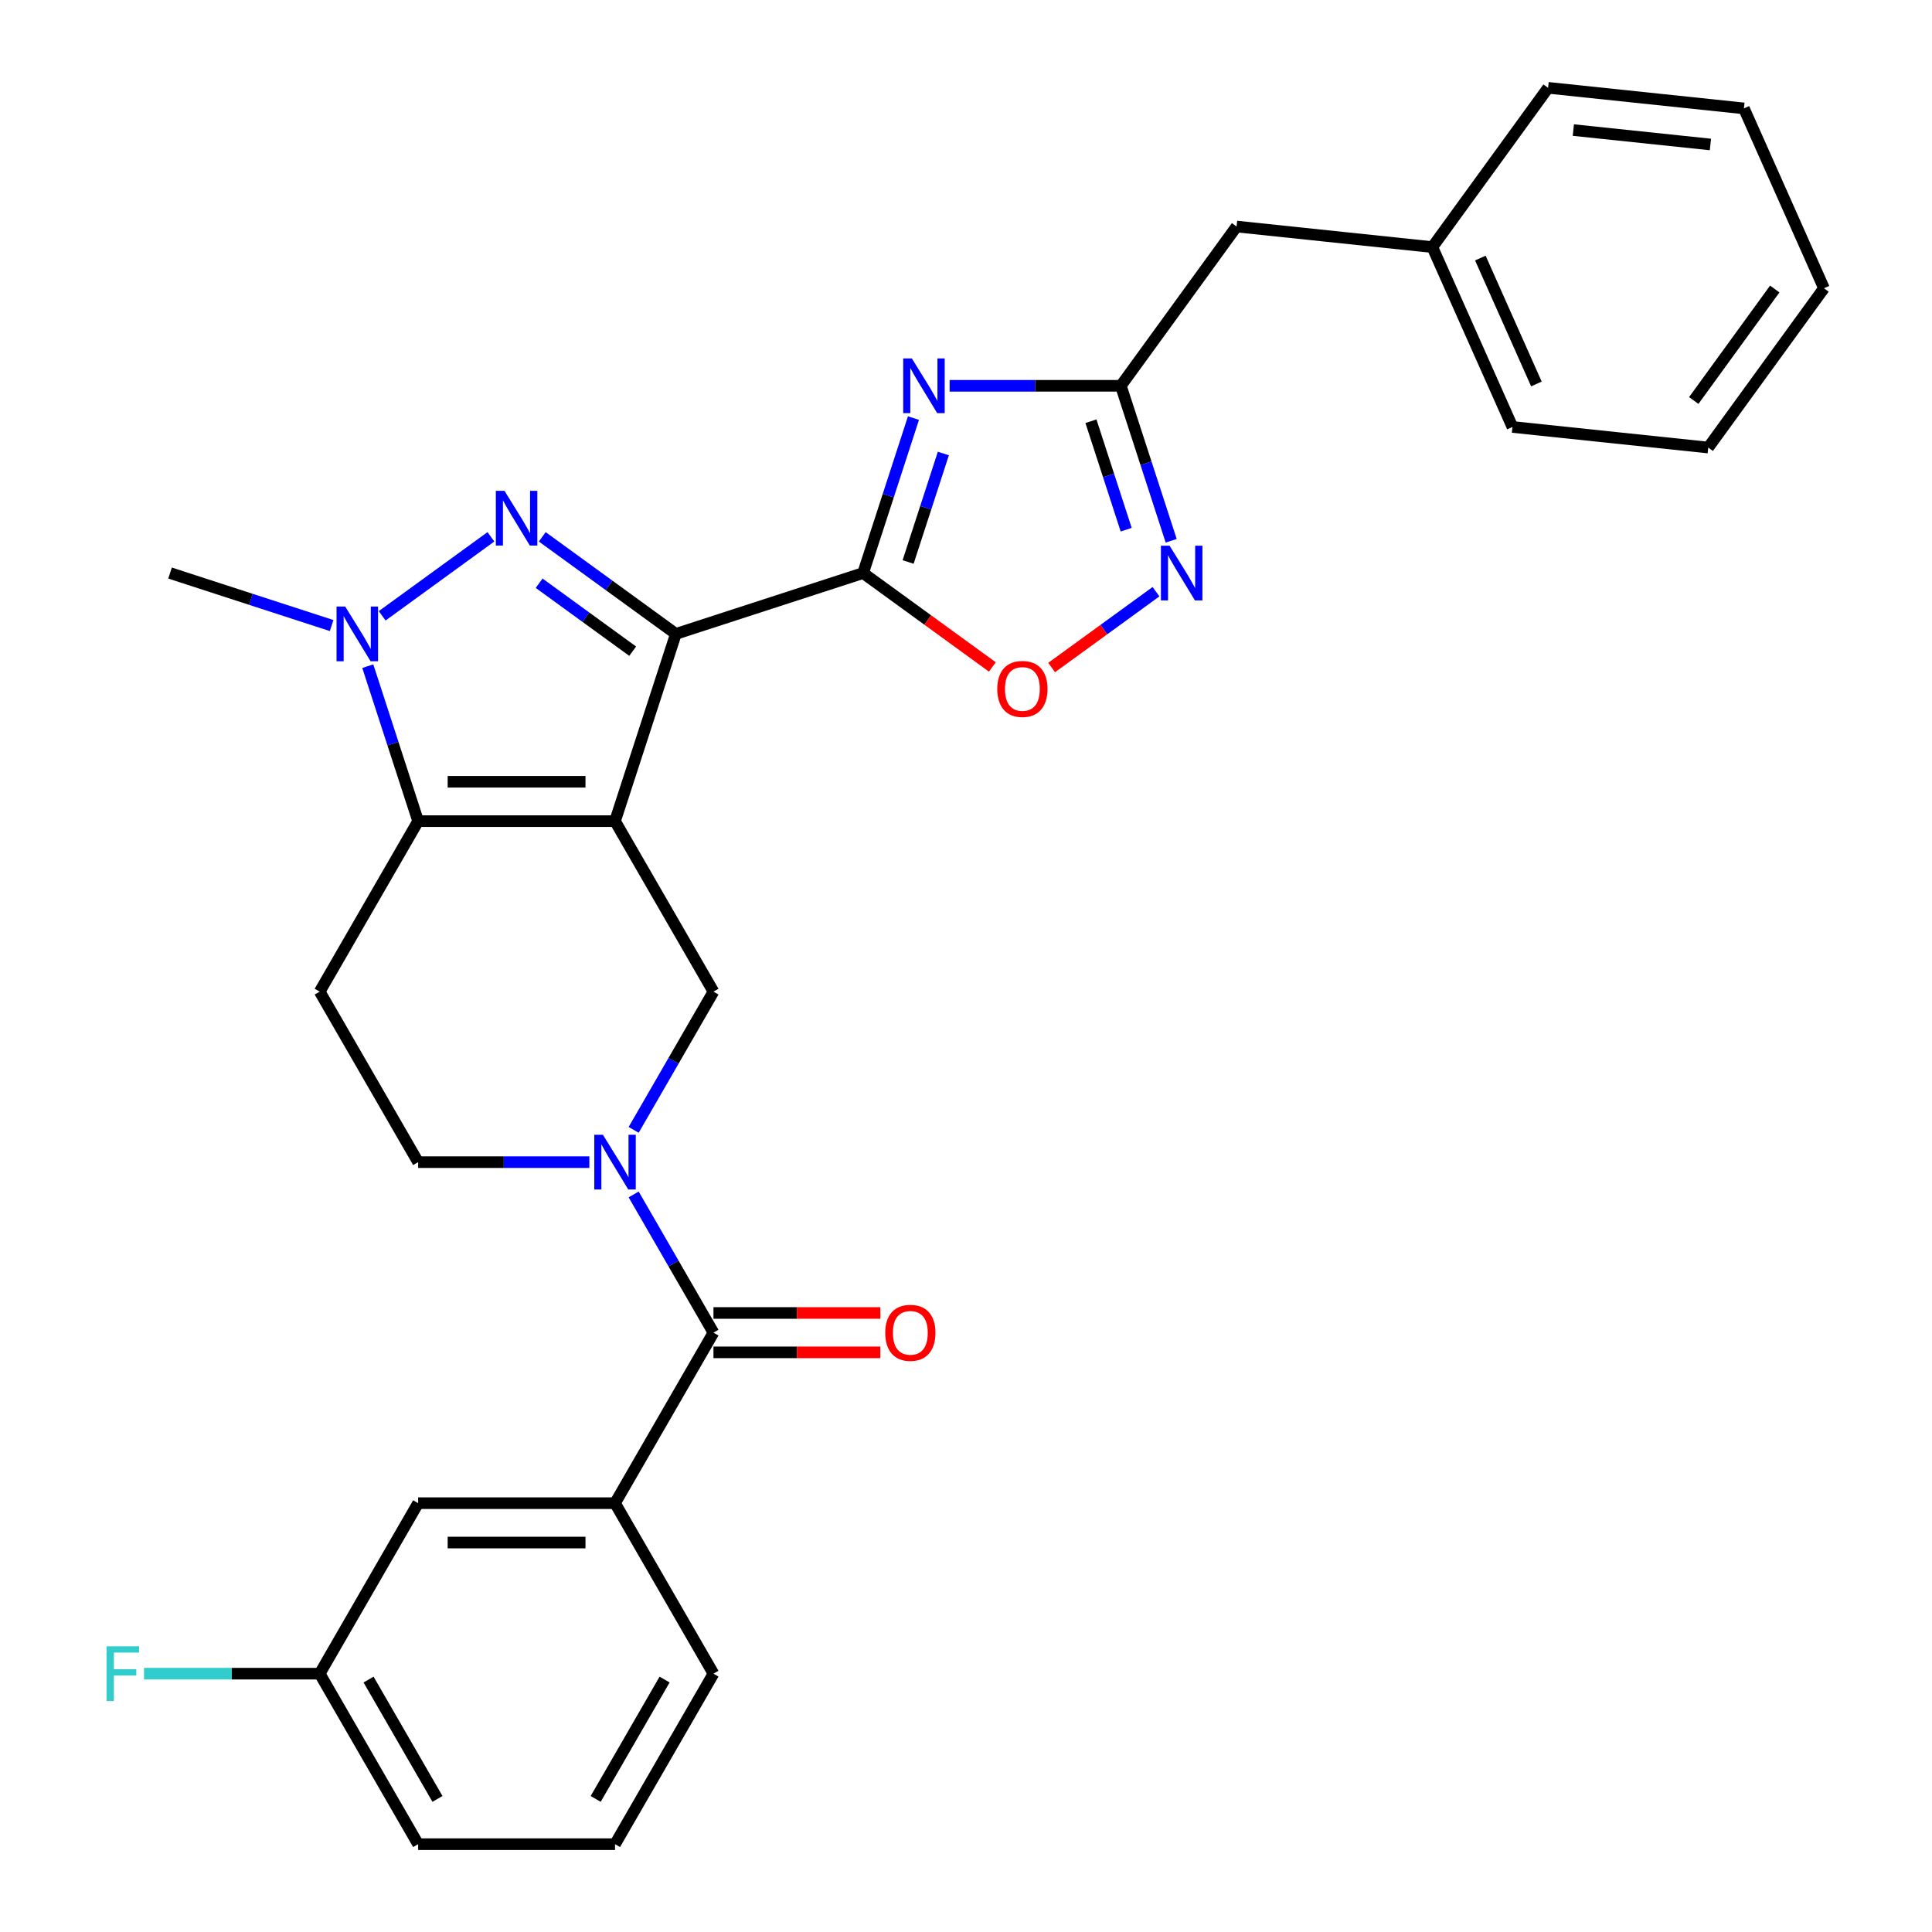 <?xml version='1.0' encoding='iso-8859-1'?>
<svg version='1.1' baseProfile='full'
              xmlns='http://www.w3.org/2000/svg'
                      xmlns:rdkit='http://www.rdkit.org/xml'
                      xmlns:xlink='http://www.w3.org/1999/xlink'
                  xml:space='preserve'
width='1000px' height='1000px' viewBox='0 0 1000 1000'>
<!-- END OF HEADER -->
<rect style='opacity:1.0;fill:#FFFFFF;stroke:none' width='1000' height='1000' x='0' y='0'> </rect>
<path class='bond-0' d='M 318.334,425.021 L 349.825,328.102' style='fill:none;fill-rule:evenodd;stroke:#000000;stroke-width:6px;stroke-linecap:butt;stroke-linejoin:miter;stroke-opacity:1' />
<path class='bond-3' d='M 318.334,425.021 L 216.427,425.021' style='fill:none;fill-rule:evenodd;stroke:#000000;stroke-width:6px;stroke-linecap:butt;stroke-linejoin:miter;stroke-opacity:1' />
<path class='bond-3' d='M 303.048,404.64 L 231.713,404.64' style='fill:none;fill-rule:evenodd;stroke:#000000;stroke-width:6px;stroke-linecap:butt;stroke-linejoin:miter;stroke-opacity:1' />
<path class='bond-7' d='M 318.334,425.021 L 369.288,513.275' style='fill:none;fill-rule:evenodd;stroke:#000000;stroke-width:6px;stroke-linecap:butt;stroke-linejoin:miter;stroke-opacity:1' />
<path class='bond-1' d='M 349.825,328.102 L 315.247,302.979' style='fill:none;fill-rule:evenodd;stroke:#000000;stroke-width:6px;stroke-linecap:butt;stroke-linejoin:miter;stroke-opacity:1' />
<path class='bond-1' d='M 315.247,302.979 L 280.668,277.856' style='fill:none;fill-rule:evenodd;stroke:#0000FF;stroke-width:6px;stroke-linecap:butt;stroke-linejoin:miter;stroke-opacity:1' />
<path class='bond-1' d='M 327.472,337.054 L 303.267,319.468' style='fill:none;fill-rule:evenodd;stroke:#000000;stroke-width:6px;stroke-linecap:butt;stroke-linejoin:miter;stroke-opacity:1' />
<path class='bond-1' d='M 303.267,319.468 L 279.062,301.882' style='fill:none;fill-rule:evenodd;stroke:#0000FF;stroke-width:6px;stroke-linecap:butt;stroke-linejoin:miter;stroke-opacity:1' />
<path class='bond-2' d='M 349.825,328.102 L 446.744,296.611' style='fill:none;fill-rule:evenodd;stroke:#000000;stroke-width:6px;stroke-linecap:butt;stroke-linejoin:miter;stroke-opacity:1' />
<path class='bond-30' d='M 254.093,277.856 L 197.813,318.746' style='fill:none;fill-rule:evenodd;stroke:#0000FF;stroke-width:6px;stroke-linecap:butt;stroke-linejoin:miter;stroke-opacity:1' />
<path class='bond-4' d='M 446.744,296.611 L 459.776,256.505' style='fill:none;fill-rule:evenodd;stroke:#000000;stroke-width:6px;stroke-linecap:butt;stroke-linejoin:miter;stroke-opacity:1' />
<path class='bond-4' d='M 459.776,256.505 L 472.807,216.399' style='fill:none;fill-rule:evenodd;stroke:#0000FF;stroke-width:6px;stroke-linecap:butt;stroke-linejoin:miter;stroke-opacity:1' />
<path class='bond-4' d='M 470.038,290.877 L 479.159,262.803' style='fill:none;fill-rule:evenodd;stroke:#000000;stroke-width:6px;stroke-linecap:butt;stroke-linejoin:miter;stroke-opacity:1' />
<path class='bond-4' d='M 479.159,262.803 L 488.281,234.729' style='fill:none;fill-rule:evenodd;stroke:#0000FF;stroke-width:6px;stroke-linecap:butt;stroke-linejoin:miter;stroke-opacity:1' />
<path class='bond-11' d='M 446.744,296.611 L 480.193,320.912' style='fill:none;fill-rule:evenodd;stroke:#000000;stroke-width:6px;stroke-linecap:butt;stroke-linejoin:miter;stroke-opacity:1' />
<path class='bond-11' d='M 480.193,320.912 L 513.641,345.214' style='fill:none;fill-rule:evenodd;stroke:#FF0000;stroke-width:6px;stroke-linecap:butt;stroke-linejoin:miter;stroke-opacity:1' />
<path class='bond-5' d='M 216.427,425.021 L 203.396,384.915' style='fill:none;fill-rule:evenodd;stroke:#000000;stroke-width:6px;stroke-linecap:butt;stroke-linejoin:miter;stroke-opacity:1' />
<path class='bond-5' d='M 203.396,384.915 L 190.365,344.809' style='fill:none;fill-rule:evenodd;stroke:#0000FF;stroke-width:6px;stroke-linecap:butt;stroke-linejoin:miter;stroke-opacity:1' />
<path class='bond-12' d='M 216.427,425.021 L 165.473,513.275' style='fill:none;fill-rule:evenodd;stroke:#000000;stroke-width:6px;stroke-linecap:butt;stroke-linejoin:miter;stroke-opacity:1' />
<path class='bond-9' d='M 491.523,199.691 L 535.833,199.691' style='fill:none;fill-rule:evenodd;stroke:#0000FF;stroke-width:6px;stroke-linecap:butt;stroke-linejoin:miter;stroke-opacity:1' />
<path class='bond-9' d='M 535.833,199.691 L 580.142,199.691' style='fill:none;fill-rule:evenodd;stroke:#000000;stroke-width:6px;stroke-linecap:butt;stroke-linejoin:miter;stroke-opacity:1' />
<path class='bond-19' d='M 171.648,323.784 L 129.832,310.198' style='fill:none;fill-rule:evenodd;stroke:#0000FF;stroke-width:6px;stroke-linecap:butt;stroke-linejoin:miter;stroke-opacity:1' />
<path class='bond-19' d='M 129.832,310.198 L 88.017,296.611' style='fill:none;fill-rule:evenodd;stroke:#000000;stroke-width:6px;stroke-linecap:butt;stroke-linejoin:miter;stroke-opacity:1' />
<path class='bond-6' d='M 327.98,584.822 L 348.634,549.048' style='fill:none;fill-rule:evenodd;stroke:#0000FF;stroke-width:6px;stroke-linecap:butt;stroke-linejoin:miter;stroke-opacity:1' />
<path class='bond-6' d='M 348.634,549.048 L 369.288,513.275' style='fill:none;fill-rule:evenodd;stroke:#000000;stroke-width:6px;stroke-linecap:butt;stroke-linejoin:miter;stroke-opacity:1' />
<path class='bond-8' d='M 327.98,618.237 L 348.634,654.01' style='fill:none;fill-rule:evenodd;stroke:#0000FF;stroke-width:6px;stroke-linecap:butt;stroke-linejoin:miter;stroke-opacity:1' />
<path class='bond-8' d='M 348.634,654.01 L 369.288,689.783' style='fill:none;fill-rule:evenodd;stroke:#000000;stroke-width:6px;stroke-linecap:butt;stroke-linejoin:miter;stroke-opacity:1' />
<path class='bond-14' d='M 305.046,601.529 L 260.737,601.529' style='fill:none;fill-rule:evenodd;stroke:#0000FF;stroke-width:6px;stroke-linecap:butt;stroke-linejoin:miter;stroke-opacity:1' />
<path class='bond-14' d='M 260.737,601.529 L 216.427,601.529' style='fill:none;fill-rule:evenodd;stroke:#000000;stroke-width:6px;stroke-linecap:butt;stroke-linejoin:miter;stroke-opacity:1' />
<path class='bond-13' d='M 369.288,689.783 L 318.334,778.037' style='fill:none;fill-rule:evenodd;stroke:#000000;stroke-width:6px;stroke-linecap:butt;stroke-linejoin:miter;stroke-opacity:1' />
<path class='bond-15' d='M 369.288,699.974 L 412.467,699.974' style='fill:none;fill-rule:evenodd;stroke:#000000;stroke-width:6px;stroke-linecap:butt;stroke-linejoin:miter;stroke-opacity:1' />
<path class='bond-15' d='M 412.467,699.974 L 455.647,699.974' style='fill:none;fill-rule:evenodd;stroke:#FF0000;stroke-width:6px;stroke-linecap:butt;stroke-linejoin:miter;stroke-opacity:1' />
<path class='bond-15' d='M 369.288,679.593 L 412.467,679.593' style='fill:none;fill-rule:evenodd;stroke:#000000;stroke-width:6px;stroke-linecap:butt;stroke-linejoin:miter;stroke-opacity:1' />
<path class='bond-15' d='M 412.467,679.593 L 455.647,679.593' style='fill:none;fill-rule:evenodd;stroke:#FF0000;stroke-width:6px;stroke-linecap:butt;stroke-linejoin:miter;stroke-opacity:1' />
<path class='bond-17' d='M 580.142,199.691 L 640.042,117.247' style='fill:none;fill-rule:evenodd;stroke:#000000;stroke-width:6px;stroke-linecap:butt;stroke-linejoin:miter;stroke-opacity:1' />
<path class='bond-32' d='M 580.142,199.691 L 593.174,239.797' style='fill:none;fill-rule:evenodd;stroke:#000000;stroke-width:6px;stroke-linecap:butt;stroke-linejoin:miter;stroke-opacity:1' />
<path class='bond-32' d='M 593.174,239.797 L 606.205,279.903' style='fill:none;fill-rule:evenodd;stroke:#0000FF;stroke-width:6px;stroke-linecap:butt;stroke-linejoin:miter;stroke-opacity:1' />
<path class='bond-32' d='M 564.668,218.021 L 573.79,246.095' style='fill:none;fill-rule:evenodd;stroke:#000000;stroke-width:6px;stroke-linecap:butt;stroke-linejoin:miter;stroke-opacity:1' />
<path class='bond-32' d='M 573.79,246.095 L 582.911,274.169' style='fill:none;fill-rule:evenodd;stroke:#0000FF;stroke-width:6px;stroke-linecap:butt;stroke-linejoin:miter;stroke-opacity:1' />
<path class='bond-10' d='M 598.346,306.265 L 571.336,325.889' style='fill:none;fill-rule:evenodd;stroke:#0000FF;stroke-width:6px;stroke-linecap:butt;stroke-linejoin:miter;stroke-opacity:1' />
<path class='bond-10' d='M 571.336,325.889 L 544.326,345.512' style='fill:none;fill-rule:evenodd;stroke:#FF0000;stroke-width:6px;stroke-linecap:butt;stroke-linejoin:miter;stroke-opacity:1' />
<path class='bond-31' d='M 165.473,513.275 L 216.427,601.529' style='fill:none;fill-rule:evenodd;stroke:#000000;stroke-width:6px;stroke-linecap:butt;stroke-linejoin:miter;stroke-opacity:1' />
<path class='bond-16' d='M 318.334,778.037 L 216.427,778.037' style='fill:none;fill-rule:evenodd;stroke:#000000;stroke-width:6px;stroke-linecap:butt;stroke-linejoin:miter;stroke-opacity:1' />
<path class='bond-16' d='M 303.048,798.419 L 231.713,798.419' style='fill:none;fill-rule:evenodd;stroke:#000000;stroke-width:6px;stroke-linecap:butt;stroke-linejoin:miter;stroke-opacity:1' />
<path class='bond-22' d='M 318.334,778.037 L 369.288,866.291' style='fill:none;fill-rule:evenodd;stroke:#000000;stroke-width:6px;stroke-linecap:butt;stroke-linejoin:miter;stroke-opacity:1' />
<path class='bond-18' d='M 216.427,778.037 L 165.473,866.291' style='fill:none;fill-rule:evenodd;stroke:#000000;stroke-width:6px;stroke-linecap:butt;stroke-linejoin:miter;stroke-opacity:1' />
<path class='bond-21' d='M 640.042,117.247 L 741.391,127.899' style='fill:none;fill-rule:evenodd;stroke:#000000;stroke-width:6px;stroke-linecap:butt;stroke-linejoin:miter;stroke-opacity:1' />
<path class='bond-20' d='M 165.473,866.291 L 120.004,866.291' style='fill:none;fill-rule:evenodd;stroke:#000000;stroke-width:6px;stroke-linecap:butt;stroke-linejoin:miter;stroke-opacity:1' />
<path class='bond-20' d='M 120.004,866.291 L 74.534,866.291' style='fill:none;fill-rule:evenodd;stroke:#33CCCC;stroke-width:6px;stroke-linecap:butt;stroke-linejoin:miter;stroke-opacity:1' />
<path class='bond-33' d='M 165.473,866.291 L 216.427,954.545' style='fill:none;fill-rule:evenodd;stroke:#000000;stroke-width:6px;stroke-linecap:butt;stroke-linejoin:miter;stroke-opacity:1' />
<path class='bond-33' d='M 190.767,869.339 L 226.435,931.117' style='fill:none;fill-rule:evenodd;stroke:#000000;stroke-width:6px;stroke-linecap:butt;stroke-linejoin:miter;stroke-opacity:1' />
<path class='bond-25' d='M 741.391,127.899 L 782.84,220.996' style='fill:none;fill-rule:evenodd;stroke:#000000;stroke-width:6px;stroke-linecap:butt;stroke-linejoin:miter;stroke-opacity:1' />
<path class='bond-25' d='M 766.227,133.574 L 795.242,198.741' style='fill:none;fill-rule:evenodd;stroke:#000000;stroke-width:6px;stroke-linecap:butt;stroke-linejoin:miter;stroke-opacity:1' />
<path class='bond-26' d='M 741.391,127.899 L 801.29,45.455' style='fill:none;fill-rule:evenodd;stroke:#000000;stroke-width:6px;stroke-linecap:butt;stroke-linejoin:miter;stroke-opacity:1' />
<path class='bond-23' d='M 369.288,866.291 L 318.334,954.545' style='fill:none;fill-rule:evenodd;stroke:#000000;stroke-width:6px;stroke-linecap:butt;stroke-linejoin:miter;stroke-opacity:1' />
<path class='bond-23' d='M 343.994,869.339 L 308.326,931.117' style='fill:none;fill-rule:evenodd;stroke:#000000;stroke-width:6px;stroke-linecap:butt;stroke-linejoin:miter;stroke-opacity:1' />
<path class='bond-24' d='M 318.334,954.545 L 216.427,954.545' style='fill:none;fill-rule:evenodd;stroke:#000000;stroke-width:6px;stroke-linecap:butt;stroke-linejoin:miter;stroke-opacity:1' />
<path class='bond-28' d='M 782.84,220.996 L 884.189,231.648' style='fill:none;fill-rule:evenodd;stroke:#000000;stroke-width:6px;stroke-linecap:butt;stroke-linejoin:miter;stroke-opacity:1' />
<path class='bond-27' d='M 801.29,45.455 L 902.639,56.107' style='fill:none;fill-rule:evenodd;stroke:#000000;stroke-width:6px;stroke-linecap:butt;stroke-linejoin:miter;stroke-opacity:1' />
<path class='bond-27' d='M 814.362,67.322 L 885.306,74.779' style='fill:none;fill-rule:evenodd;stroke:#000000;stroke-width:6px;stroke-linecap:butt;stroke-linejoin:miter;stroke-opacity:1' />
<path class='bond-29' d='M 902.639,56.107 L 944.088,149.203' style='fill:none;fill-rule:evenodd;stroke:#000000;stroke-width:6px;stroke-linecap:butt;stroke-linejoin:miter;stroke-opacity:1' />
<path class='bond-34' d='M 884.189,231.648 L 944.088,149.203' style='fill:none;fill-rule:evenodd;stroke:#000000;stroke-width:6px;stroke-linecap:butt;stroke-linejoin:miter;stroke-opacity:1' />
<path class='bond-34' d='M 876.685,207.301 L 918.614,149.59' style='fill:none;fill-rule:evenodd;stroke:#000000;stroke-width:6px;stroke-linecap:butt;stroke-linejoin:miter;stroke-opacity:1' />
<path  class='atom-2' d='M 261.12 254.042
L 270.4 269.042
Q 271.32 270.522, 272.8 273.202
Q 274.28 275.882, 274.36 276.042
L 274.36 254.042
L 278.12 254.042
L 278.12 282.362
L 274.24 282.362
L 264.28 265.962
Q 263.12 264.042, 261.88 261.842
Q 260.68 259.642, 260.32 258.962
L 260.32 282.362
L 256.64 282.362
L 256.64 254.042
L 261.12 254.042
' fill='#0000FF'/>
<path  class='atom-5' d='M 471.975 185.531
L 481.255 200.531
Q 482.175 202.011, 483.655 204.691
Q 485.135 207.371, 485.215 207.531
L 485.215 185.531
L 488.975 185.531
L 488.975 213.851
L 485.095 213.851
L 475.135 197.451
Q 473.975 195.531, 472.735 193.331
Q 471.535 191.131, 471.175 190.451
L 471.175 213.851
L 467.495 213.851
L 467.495 185.531
L 471.975 185.531
' fill='#0000FF'/>
<path  class='atom-6' d='M 178.676 313.942
L 187.956 328.942
Q 188.876 330.422, 190.356 333.102
Q 191.836 335.782, 191.916 335.942
L 191.916 313.942
L 195.676 313.942
L 195.676 342.262
L 191.796 342.262
L 181.836 325.862
Q 180.676 323.942, 179.436 321.742
Q 178.236 319.542, 177.876 318.862
L 177.876 342.262
L 174.196 342.262
L 174.196 313.942
L 178.676 313.942
' fill='#0000FF'/>
<path  class='atom-7' d='M 312.074 587.369
L 321.354 602.369
Q 322.274 603.849, 323.754 606.529
Q 325.234 609.209, 325.314 609.369
L 325.314 587.369
L 329.074 587.369
L 329.074 615.689
L 325.194 615.689
L 315.234 599.289
Q 314.074 597.369, 312.834 595.169
Q 311.634 592.969, 311.274 592.289
L 311.274 615.689
L 307.594 615.689
L 307.594 587.369
L 312.074 587.369
' fill='#0000FF'/>
<path  class='atom-11' d='M 605.373 282.451
L 614.653 297.451
Q 615.573 298.931, 617.053 301.611
Q 618.533 304.291, 618.613 304.451
L 618.613 282.451
L 622.373 282.451
L 622.373 310.771
L 618.493 310.771
L 608.533 294.371
Q 607.373 292.451, 606.133 290.251
Q 604.933 288.051, 604.573 287.371
L 604.573 310.771
L 600.893 310.771
L 600.893 282.451
L 605.373 282.451
' fill='#0000FF'/>
<path  class='atom-12' d='M 516.189 356.59
Q 516.189 349.79, 519.549 345.99
Q 522.909 342.19, 529.189 342.19
Q 535.469 342.19, 538.829 345.99
Q 542.189 349.79, 542.189 356.59
Q 542.189 363.47, 538.789 367.39
Q 535.389 371.27, 529.189 371.27
Q 522.949 371.27, 519.549 367.39
Q 516.189 363.51, 516.189 356.59
M 529.189 368.07
Q 533.509 368.07, 535.829 365.19
Q 538.189 362.27, 538.189 356.59
Q 538.189 351.03, 535.829 348.23
Q 533.509 345.39, 529.189 345.39
Q 524.869 345.39, 522.509 348.19
Q 520.189 350.99, 520.189 356.59
Q 520.189 362.31, 522.509 365.19
Q 524.869 368.07, 529.189 368.07
' fill='#FF0000'/>
<path  class='atom-16' d='M 458.195 689.863
Q 458.195 683.063, 461.555 679.263
Q 464.915 675.463, 471.195 675.463
Q 477.475 675.463, 480.835 679.263
Q 484.195 683.063, 484.195 689.863
Q 484.195 696.743, 480.795 700.663
Q 477.395 704.543, 471.195 704.543
Q 464.955 704.543, 461.555 700.663
Q 458.195 696.783, 458.195 689.863
M 471.195 701.343
Q 475.515 701.343, 477.835 698.463
Q 480.195 695.543, 480.195 689.863
Q 480.195 684.303, 477.835 681.503
Q 475.515 678.663, 471.195 678.663
Q 466.875 678.663, 464.515 681.463
Q 462.195 684.263, 462.195 689.863
Q 462.195 695.583, 464.515 698.463
Q 466.875 701.343, 471.195 701.343
' fill='#FF0000'/>
<path  class='atom-21' d='M 55.147 852.131
L 71.987 852.131
L 71.987 855.371
L 58.947 855.371
L 58.947 863.971
L 70.546 863.971
L 70.546 867.251
L 58.947 867.251
L 58.947 880.451
L 55.147 880.451
L 55.147 852.131
' fill='#33CCCC'/>
</svg>

